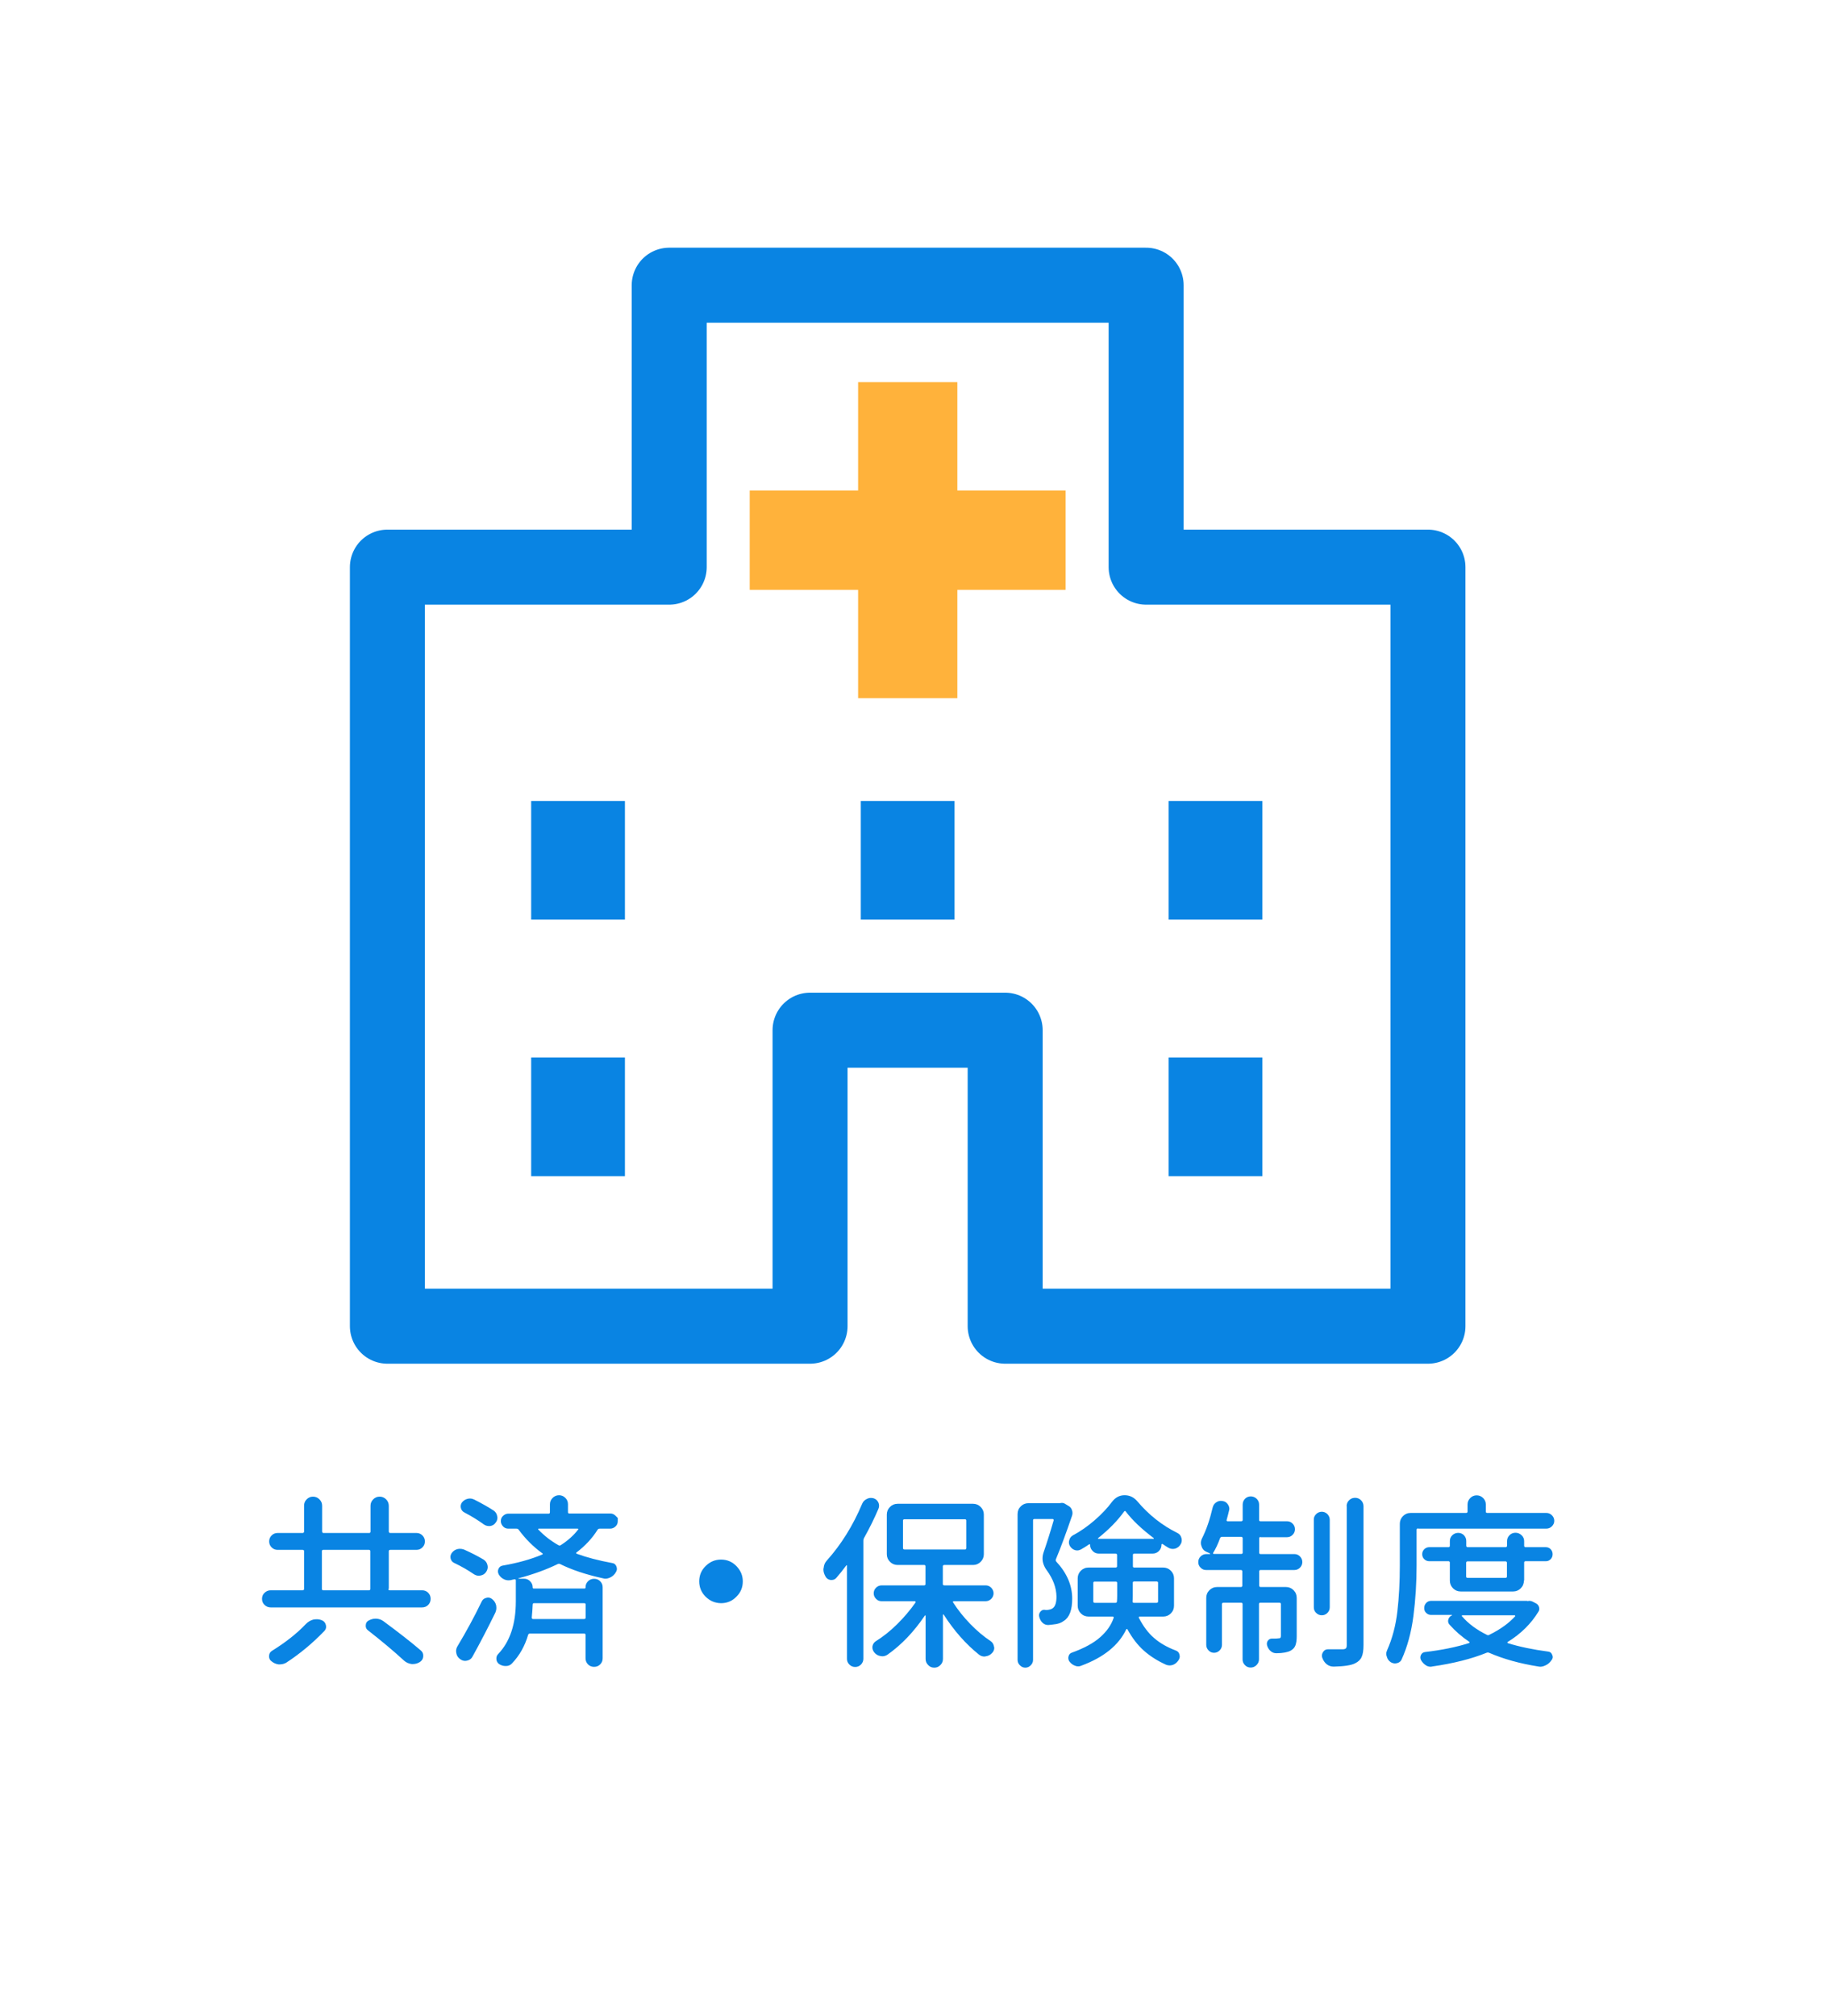 <?xml version="1.0" encoding="utf-8"?>
<!-- Generator: Adobe Illustrator 23.0.1, SVG Export Plug-In . SVG Version: 6.00 Build 0)  -->
<svg version="1.1" id="レイヤー_1" xmlns="http://www.w3.org/2000/svg" xmlns:xlink="http://www.w3.org/1999/xlink" x="0px"
	 y="0px" viewBox="0 0 156 172" style="enable-background:new 0 0 156 172;" xml:space="preserve">
<style type="text/css">
	.st0{fill:#0984E3;}
	.st1{fill:none;stroke:#0984E3;stroke-width:6.4;stroke-linejoin:round;stroke-miterlimit:10;}
	.st2{fill:#FFB23B;}
</style>
<g>
	<g>
		<g>
			<path class="st0" d="M33.14,135.55c0,0.07,0.04,0.11,0.13,0.11h2.75c0.21,0,0.38,0.07,0.52,0.21s0.21,0.31,0.21,0.52
				s-0.07,0.38-0.21,0.52s-0.32,0.21-0.52,0.21H23.1c-0.2,0-0.37-0.07-0.52-0.21c-0.15-0.14-0.22-0.31-0.22-0.52
				s0.07-0.38,0.22-0.52c0.15-0.14,0.32-0.21,0.52-0.21h2.72c0.08,0,0.13-0.04,0.13-0.11v-3.23c0-0.07-0.04-0.11-0.13-0.11h-2.13
				c-0.2,0-0.37-0.07-0.51-0.21s-0.21-0.31-0.21-0.51c0-0.2,0.07-0.37,0.21-0.51s0.31-0.21,0.51-0.21h2.13
				c0.08,0,0.13-0.04,0.13-0.13v-2.2c0-0.21,0.07-0.39,0.22-0.54c0.15-0.15,0.33-0.23,0.54-0.23c0.21,0,0.4,0.08,0.55,0.23
				c0.15,0.15,0.23,0.33,0.23,0.54v2.2c0,0.08,0.04,0.13,0.11,0.13h3.91c0.07,0,0.11-0.04,0.11-0.13v-2.19
				c0-0.22,0.08-0.4,0.23-0.55c0.15-0.15,0.33-0.23,0.55-0.23c0.21,0,0.4,0.08,0.55,0.23c0.15,0.15,0.23,0.34,0.23,0.55v2.19
				c0,0.08,0.04,0.13,0.13,0.13h2.23c0.2,0,0.37,0.07,0.51,0.21s0.21,0.31,0.21,0.51c0,0.2-0.07,0.37-0.21,0.51
				s-0.31,0.21-0.51,0.21h-2.23c-0.08,0-0.13,0.04-0.13,0.11V135.55z M26.1,138.54c0.18-0.19,0.39-0.31,0.63-0.38
				c0.1-0.02,0.2-0.03,0.3-0.03c0.15,0,0.29,0.03,0.42,0.08c0.19,0.07,0.31,0.21,0.36,0.41c0.01,0.05,0.02,0.1,0.02,0.14
				c0,0.15-0.05,0.27-0.16,0.38c-0.99,1.03-2.07,1.93-3.25,2.7c-0.17,0.09-0.34,0.14-0.53,0.14c-0.04,0-0.08,0-0.13,0
				c-0.23-0.03-0.43-0.13-0.61-0.28c-0.13-0.1-0.19-0.24-0.19-0.41c0-0.21,0.09-0.37,0.27-0.48
				C24.36,140.11,25.32,139.36,26.1,138.54z M27.58,132.21c-0.07,0-0.11,0.04-0.11,0.11v3.23c0,0.07,0.04,0.11,0.11,0.11h3.91
				c0.07,0,0.11-0.04,0.11-0.11v-3.23c0-0.07-0.04-0.11-0.11-0.11H27.58z M31.41,139.08c-0.14-0.1-0.2-0.23-0.2-0.39
				c0-0.21,0.08-0.36,0.25-0.45c0.18-0.1,0.37-0.16,0.58-0.16c0.02,0,0.04,0,0.06,0c0.23,0.01,0.44,0.08,0.63,0.22
				c1.31,0.97,2.38,1.8,3.19,2.5c0.14,0.12,0.2,0.26,0.2,0.44c0,0.24-0.1,0.42-0.31,0.55c-0.17,0.1-0.35,0.16-0.55,0.16
				c-0.04,0-0.08,0-0.13,0c-0.25-0.03-0.47-0.13-0.66-0.3C33.67,140.91,32.65,140.05,31.41,139.08z"/>
			<path class="st0" d="M41.27,133.04c0.18,0.12,0.29,0.28,0.33,0.48c0.01,0.05,0.02,0.1,0.02,0.16c0,0.15-0.05,0.29-0.14,0.42
				c-0.11,0.17-0.28,0.27-0.48,0.3c-0.04,0.01-0.08,0.02-0.13,0.02c-0.16,0-0.3-0.05-0.44-0.14c-0.48-0.33-1.03-0.65-1.66-0.95
				c-0.16-0.07-0.26-0.19-0.31-0.36c-0.01-0.05-0.02-0.1-0.02-0.16c0-0.11,0.04-0.22,0.11-0.33c0.13-0.17,0.28-0.28,0.47-0.33
				c0.08-0.02,0.16-0.03,0.23-0.03c0.11,0,0.23,0.02,0.34,0.06C40.22,132.46,40.78,132.75,41.27,133.04z M41.11,136.61
				c0.08-0.17,0.22-0.27,0.41-0.31c0.04-0.01,0.08-0.02,0.13-0.02c0.14,0,0.25,0.05,0.36,0.14c0.17,0.14,0.28,0.31,0.33,0.52
				c0.01,0.07,0.02,0.15,0.02,0.22c0,0.14-0.03,0.27-0.09,0.41c-0.65,1.33-1.3,2.58-1.95,3.75c-0.1,0.19-0.26,0.3-0.47,0.34
				c-0.05,0.01-0.1,0.02-0.16,0.02c-0.15,0-0.28-0.05-0.41-0.14c-0.19-0.13-0.3-0.3-0.34-0.52c-0.01-0.06-0.02-0.12-0.02-0.17
				c0-0.16,0.05-0.31,0.14-0.45C39.78,139.2,40.47,137.94,41.11,136.61z M42.13,128.86c0.17,0.12,0.27,0.28,0.3,0.48
				c0.01,0.04,0.02,0.08,0.02,0.11c0,0.17-0.05,0.32-0.16,0.45c-0.11,0.16-0.27,0.25-0.47,0.28c-0.03,0-0.06,0-0.09,0
				c-0.17,0-0.31-0.05-0.44-0.14c-0.48-0.35-1.03-0.69-1.66-1.02c-0.16-0.08-0.26-0.21-0.3-0.38c-0.04-0.17-0.01-0.32,0.09-0.47
				c0.13-0.16,0.28-0.26,0.47-0.31c0.07-0.02,0.15-0.03,0.22-0.03c0.11,0,0.23,0.03,0.34,0.08
				C41.08,128.23,41.64,128.54,42.13,128.86z M52.53,129.3c0.13,0.13,0.19,0.19,0.19,0.19s0,0.09,0,0.27c0,0.18-0.06,0.33-0.19,0.45
				s-0.28,0.19-0.45,0.19h-0.89c-0.08,0-0.15,0.03-0.19,0.09c-0.45,0.72-1.05,1.37-1.81,1.95c-0.02,0.01-0.03,0.03-0.02,0.05
				c0,0.03,0.02,0.04,0.04,0.05c0.84,0.31,1.86,0.58,3.06,0.8c0.17,0.03,0.28,0.13,0.34,0.3c0.06,0.17,0.05,0.32-0.05,0.47
				c-0.11,0.2-0.27,0.35-0.47,0.45c-0.15,0.07-0.29,0.11-0.42,0.11c-0.07,0-0.14-0.01-0.2-0.03c-1.47-0.32-2.69-0.73-3.67-1.22
				c-0.07-0.03-0.14-0.03-0.2,0c-0.94,0.46-2.06,0.87-3.36,1.22c-0.01,0-0.01,0.01,0,0.03h0.47c0.21,0,0.39,0.07,0.53,0.22
				c0.15,0.15,0.22,0.32,0.22,0.53c0,0.06,0.03,0.09,0.09,0.09h4.33c0.06,0,0.09-0.03,0.09-0.09v-0.02c0-0.2,0.07-0.37,0.21-0.51
				s0.31-0.21,0.52-0.21s0.38,0.07,0.52,0.21s0.21,0.31,0.21,0.51v6.06c0,0.21-0.07,0.38-0.21,0.52s-0.31,0.21-0.52,0.21
				s-0.38-0.07-0.52-0.21s-0.21-0.32-0.21-0.52v-2c0-0.07-0.04-0.11-0.13-0.11h-4.61c-0.08,0-0.14,0.04-0.16,0.11
				c-0.28,0.96-0.74,1.77-1.38,2.44c-0.14,0.15-0.31,0.22-0.52,0.22c-0.01,0-0.02,0-0.03,0c-0.2,0-0.38-0.06-0.55-0.17
				c-0.16-0.12-0.23-0.27-0.23-0.47c0-0.15,0.05-0.28,0.16-0.39c1-1.05,1.5-2.55,1.5-4.48v-1.8c0-0.07-0.04-0.1-0.12-0.09
				s-0.18,0.04-0.3,0.07c-0.06,0.01-0.13,0.02-0.2,0.02c-0.13,0-0.26-0.03-0.39-0.09c-0.19-0.09-0.34-0.23-0.45-0.42
				c-0.08-0.16-0.09-0.31-0.02-0.47c0.07-0.16,0.19-0.25,0.37-0.28c1.27-0.22,2.39-0.53,3.36-0.94c0.03-0.01,0.05-0.03,0.05-0.05
				c0-0.03-0.01-0.04-0.03-0.05c-0.75-0.54-1.43-1.21-2.03-2.02c-0.04-0.06-0.1-0.09-0.19-0.09h-0.69c-0.18,0-0.33-0.06-0.45-0.19
				s-0.19-0.28-0.19-0.45c0-0.18,0.06-0.33,0.19-0.45s0.28-0.19,0.45-0.19h3.44c0.07,0,0.11-0.04,0.11-0.11v-0.69
				c0-0.21,0.08-0.39,0.23-0.54c0.15-0.15,0.33-0.23,0.55-0.23c0.21,0,0.39,0.08,0.54,0.23c0.15,0.15,0.22,0.33,0.22,0.54V129
				c0,0.07,0.04,0.11,0.13,0.11h3.5C52.26,129.11,52.41,129.18,52.53,129.3z M49.85,138.11c0.08,0,0.13-0.04,0.13-0.13v-1.11
				c0-0.07-0.04-0.11-0.13-0.11h-4.28c-0.07,0-0.11,0.04-0.11,0.11c-0.01,0.31-0.04,0.68-0.08,1.11c0,0.08,0.04,0.13,0.11,0.13
				H49.85z M49.33,130.49c0.02-0.02,0.03-0.04,0.02-0.06c-0.01-0.02-0.03-0.03-0.06-0.03h-3.31c-0.02,0-0.04,0.01-0.05,0.03
				c-0.01,0.02-0.01,0.04,0.02,0.06c0.51,0.53,1.08,0.97,1.72,1.33c0.06,0.03,0.13,0.03,0.2-0.02
				C48.47,131.41,48.96,130.97,49.33,130.49z"/>
			<path class="st0" d="M60.22,136.21c-0.36-0.36-0.55-0.8-0.55-1.31c0-0.51,0.18-0.95,0.55-1.31c0.36-0.36,0.8-0.55,1.31-0.55
				c0.51,0,0.95,0.18,1.31,0.55c0.36,0.37,0.55,0.8,0.55,1.31c0,0.51-0.18,0.95-0.55,1.31c-0.36,0.37-0.8,0.55-1.31,0.55
				C61.02,136.75,60.59,136.57,60.22,136.21z"/>
			<path class="st0" d="M73.58,128.27c0.08-0.19,0.22-0.32,0.41-0.41c0.1-0.05,0.21-0.08,0.33-0.08c0.07,0,0.15,0.01,0.23,0.03
				c0.19,0.06,0.32,0.18,0.41,0.36c0.04,0.09,0.06,0.19,0.06,0.28c0,0.08-0.02,0.17-0.06,0.27c-0.35,0.82-0.76,1.65-1.22,2.47
				c-0.04,0.07-0.06,0.15-0.06,0.22v10.09c0,0.19-0.07,0.35-0.2,0.49c-0.14,0.14-0.3,0.21-0.5,0.21c-0.2,0-0.36-0.07-0.5-0.21
				c-0.14-0.14-0.2-0.3-0.2-0.49v-7.94c0-0.02-0.01-0.03-0.02-0.04c-0.02,0-0.03,0-0.04,0.02c-0.27,0.37-0.55,0.71-0.84,1.05
				c-0.11,0.13-0.25,0.19-0.41,0.19c-0.03,0-0.06,0-0.09,0c-0.21-0.03-0.36-0.14-0.45-0.33c-0.1-0.18-0.16-0.36-0.16-0.56
				c0-0.04,0-0.09,0.02-0.14c0.02-0.25,0.11-0.46,0.28-0.64C71.78,131.76,72.79,130.15,73.58,128.27z M84.59,135.44
				c0.13,0.14,0.2,0.29,0.2,0.48c0,0.18-0.07,0.34-0.2,0.47c-0.13,0.13-0.29,0.2-0.48,0.2h-2.73c-0.02,0-0.04,0.01-0.05,0.04
				c-0.02,0.03-0.01,0.05,0.01,0.07c0.41,0.64,0.89,1.24,1.45,1.82s1.15,1.08,1.77,1.49c0.16,0.12,0.24,0.27,0.27,0.47
				c0.01,0.03,0.02,0.06,0.02,0.09c0,0.16-0.06,0.3-0.17,0.42c-0.15,0.17-0.33,0.27-0.55,0.3c-0.04,0.01-0.08,0.02-0.13,0.02
				c-0.16,0-0.31-0.05-0.45-0.16c-1.13-0.9-2.13-2.04-3.02-3.42c0-0.01-0.01-0.01-0.03-0.01c-0.02,0.01-0.03,0.01-0.03,0.02v3.77
				c0,0.21-0.07,0.38-0.22,0.53c-0.15,0.15-0.32,0.22-0.52,0.22s-0.38-0.07-0.52-0.22c-0.15-0.15-0.22-0.32-0.22-0.53v-3.67
				c0-0.02-0.01-0.03-0.02-0.04c-0.02,0-0.03,0-0.04,0.01c-0.94,1.39-2,2.5-3.19,3.34c-0.14,0.09-0.28,0.14-0.44,0.14
				c-0.05,0-0.1-0.01-0.16-0.02c-0.21-0.03-0.39-0.14-0.53-0.31c-0.1-0.13-0.16-0.26-0.16-0.41c0-0.03,0-0.06,0-0.09
				c0.03-0.2,0.13-0.35,0.28-0.45c0.64-0.4,1.25-0.88,1.84-1.47c0.59-0.58,1.11-1.2,1.56-1.84c0.01-0.02,0.01-0.04,0-0.07
				c-0.01-0.03-0.03-0.04-0.06-0.04h-2.83c-0.19,0-0.35-0.06-0.48-0.2c-0.13-0.13-0.2-0.29-0.2-0.47c0-0.18,0.06-0.34,0.2-0.48
				c0.13-0.13,0.29-0.2,0.48-0.2h3.63c0.07,0,0.11-0.04,0.11-0.11v-1.52c0-0.07-0.04-0.11-0.11-0.11H76.6
				c-0.25,0-0.47-0.09-0.65-0.27c-0.18-0.18-0.27-0.4-0.27-0.65v-3.38c0-0.25,0.09-0.47,0.27-0.65c0.18-0.18,0.4-0.27,0.65-0.27
				h6.44c0.25,0,0.47,0.09,0.65,0.27c0.18,0.18,0.27,0.4,0.27,0.65v3.38c0,0.25-0.09,0.47-0.27,0.65c-0.18,0.18-0.4,0.27-0.65,0.27
				h-2.45c-0.08,0-0.13,0.04-0.13,0.11v1.52c0,0.07,0.04,0.11,0.13,0.11h3.53C84.3,135.24,84.46,135.31,84.59,135.44z M77.19,129.6
				c-0.08,0-0.13,0.04-0.13,0.11v2.34c0,0.08,0.04,0.13,0.13,0.13h5.16c0.07,0,0.11-0.04,0.11-0.13v-2.34
				c0-0.07-0.04-0.11-0.11-0.11H77.19z"/>
			<path class="st0" d="M90.49,128.22c0.13-0.03,0.26-0.02,0.38,0.05l0.31,0.19c0.15,0.08,0.25,0.2,0.3,0.36
				c0.06,0.16,0.06,0.31,0.01,0.47c-0.5,1.47-0.96,2.71-1.38,3.72c-0.03,0.07-0.02,0.14,0.03,0.2c0.91,0.98,1.36,2.03,1.36,3.16
				c0,0.96-0.23,1.59-0.7,1.89c-0.23,0.18-0.52,0.28-0.88,0.31c-0.14,0.02-0.29,0.04-0.45,0.05c-0.01,0-0.02,0-0.03,0
				c-0.18,0-0.33-0.06-0.47-0.19c-0.14-0.13-0.23-0.3-0.28-0.5c-0.04-0.15-0.02-0.28,0.07-0.41c0.09-0.13,0.21-0.2,0.35-0.2
				c0.05,0.01,0.13,0.02,0.22,0.02c0.24-0.02,0.41-0.07,0.52-0.16c0.21-0.16,0.31-0.49,0.31-1c-0.02-0.75-0.29-1.48-0.81-2.2
				c-0.25-0.33-0.38-0.68-0.38-1.03c0-0.18,0.03-0.35,0.09-0.53c0.27-0.78,0.56-1.69,0.86-2.73c0-0.03-0.01-0.06-0.02-0.08
				c-0.02-0.02-0.04-0.03-0.07-0.03h-1.56c-0.07,0-0.11,0.04-0.11,0.11v11.91c0,0.18-0.07,0.33-0.2,0.46
				c-0.13,0.13-0.28,0.2-0.46,0.2c-0.18,0-0.33-0.07-0.46-0.2c-0.13-0.13-0.2-0.28-0.2-0.46v-12.44c0-0.26,0.09-0.48,0.27-0.66
				c0.18-0.18,0.4-0.27,0.65-0.27h2.67C90.45,128.22,90.47,128.22,90.49,128.22z M100.19,136.97c0,0.26-0.09,0.48-0.27,0.66
				c-0.18,0.18-0.4,0.27-0.65,0.27h-2.02c-0.03,0-0.05,0.01-0.06,0.04c-0.01,0.03-0.01,0.05,0,0.07c0.38,0.73,0.81,1.31,1.32,1.74
				c0.5,0.43,1.12,0.78,1.84,1.05c0.17,0.06,0.27,0.18,0.31,0.36c0.01,0.05,0.02,0.1,0.02,0.14c0,0.11-0.04,0.22-0.11,0.33
				c-0.13,0.19-0.28,0.32-0.47,0.39c-0.09,0.03-0.19,0.05-0.28,0.05c-0.1,0-0.21-0.02-0.31-0.06c-0.73-0.33-1.36-0.73-1.89-1.2
				s-1-1.08-1.41-1.83c-0.01-0.02-0.03-0.03-0.05-0.02c-0.02,0.01-0.04,0.02-0.05,0.04c-0.64,1.34-1.91,2.38-3.83,3.09
				c-0.08,0.04-0.17,0.06-0.27,0.06s-0.19-0.02-0.28-0.06c-0.19-0.07-0.34-0.19-0.47-0.36c-0.06-0.09-0.09-0.19-0.09-0.3
				c0-0.04,0-0.09,0.02-0.14c0.04-0.16,0.13-0.26,0.28-0.31c1.05-0.38,1.86-0.82,2.41-1.31c0.56-0.49,0.95-1.04,1.16-1.66
				c0.01-0.02,0.01-0.04-0.01-0.07c-0.02-0.03-0.04-0.04-0.07-0.04h-2.06c-0.26,0-0.48-0.09-0.66-0.27
				c-0.18-0.18-0.27-0.4-0.27-0.66v-2.33c0-0.25,0.09-0.47,0.27-0.65c0.18-0.18,0.4-0.27,0.66-0.27h2.3c0.08,0,0.13-0.04,0.13-0.11
				v-0.95c0-0.08-0.04-0.13-0.13-0.13h-1.42c-0.21,0-0.39-0.07-0.53-0.22c-0.15-0.15-0.22-0.32-0.22-0.53
				c0-0.01-0.01-0.02-0.02-0.04s-0.03-0.02-0.05-0.01c-0.25,0.17-0.49,0.32-0.72,0.45c-0.1,0.05-0.21,0.08-0.31,0.08
				c-0.07,0-0.14-0.01-0.2-0.03c-0.18-0.06-0.32-0.18-0.42-0.34c-0.06-0.1-0.09-0.21-0.09-0.33c0-0.06,0.01-0.12,0.03-0.17
				c0.04-0.18,0.14-0.31,0.3-0.41c0.66-0.35,1.28-0.79,1.87-1.3c0.59-0.51,1.09-1.04,1.49-1.58c0.28-0.36,0.63-0.55,1.06-0.55
				c0.43,0,0.79,0.17,1.09,0.52c0.98,1.16,2.12,2.06,3.42,2.7c0.18,0.09,0.29,0.23,0.34,0.42c0.02,0.06,0.03,0.13,0.03,0.19
				c0,0.13-0.03,0.24-0.09,0.34c-0.1,0.19-0.26,0.31-0.45,0.38c-0.07,0.02-0.15,0.03-0.22,0.03c-0.13,0-0.25-0.03-0.36-0.09
				c-0.16-0.09-0.33-0.2-0.52-0.33c-0.02-0.01-0.04-0.01-0.06,0c-0.02,0.01-0.03,0.03-0.03,0.05c0,0.22-0.07,0.4-0.22,0.55
				c-0.15,0.15-0.33,0.22-0.55,0.22h-1.56c-0.07,0-0.11,0.04-0.11,0.13v0.95c0,0.07,0.04,0.11,0.11,0.11h2.48
				c0.25,0,0.47,0.09,0.65,0.27c0.18,0.18,0.27,0.4,0.27,0.65V136.97z M93.3,136.6c0,0.08,0.04,0.13,0.11,0.13h1.78
				c0.08,0,0.13-0.04,0.13-0.13c0.01-0.1,0.02-0.27,0.02-0.48v-1.09c0-0.07-0.04-0.11-0.13-0.11h-1.8c-0.07,0-0.11,0.04-0.11,0.11
				V136.6z M93.71,131.21c-0.01,0.01-0.01,0.02-0.01,0.04c0,0.02,0.02,0.02,0.04,0.02h4.69c0.02,0,0.03-0.01,0.04-0.02
				c0-0.02,0-0.03-0.01-0.04c-1-0.75-1.8-1.5-2.39-2.27c-0.04-0.06-0.09-0.06-0.14,0C95.38,129.71,94.64,130.47,93.71,131.21z
				 M98.83,135.02c0-0.07-0.04-0.11-0.13-0.11h-1.92c-0.07,0-0.11,0.04-0.11,0.11v1.13c0,0.2-0.01,0.35-0.02,0.45
				c0,0.08,0.04,0.13,0.11,0.13h1.94c0.08,0,0.13-0.04,0.13-0.13V135.02z"/>
			<path class="st0" d="M107.57,131.11c-0.07,0-0.11,0.04-0.11,0.13v1.22c0,0.07,0.04,0.11,0.11,0.11h2.89
				c0.19,0,0.35,0.07,0.48,0.2c0.13,0.14,0.2,0.3,0.2,0.48s-0.07,0.35-0.2,0.48c-0.13,0.13-0.29,0.2-0.48,0.2h-2.89
				c-0.07,0-0.11,0.04-0.11,0.13v1.19c0,0.08,0.04,0.13,0.11,0.13h2.17c0.25,0,0.47,0.09,0.65,0.27c0.18,0.18,0.27,0.4,0.27,0.66
				v3.28c0,0.32-0.04,0.58-0.11,0.77c-0.07,0.19-0.21,0.34-0.41,0.45c-0.26,0.14-0.66,0.21-1.19,0.22h-0.02
				c-0.19,0-0.35-0.06-0.48-0.17c-0.15-0.13-0.25-0.28-0.31-0.47c-0.05-0.16-0.03-0.3,0.05-0.42c0.09-0.13,0.21-0.19,0.35-0.19
				c0.04,0,0.08,0,0.11,0c0.22,0,0.36,0,0.44-0.02c0.08,0,0.14-0.01,0.17-0.04c0.03-0.03,0.05-0.08,0.05-0.16v-2.73
				c0-0.07-0.04-0.11-0.13-0.11h-1.63c-0.07,0-0.11,0.04-0.11,0.11v4.72c0,0.19-0.07,0.35-0.21,0.49s-0.31,0.21-0.5,0.21
				c-0.19,0-0.36-0.07-0.49-0.21c-0.14-0.14-0.2-0.3-0.2-0.49v-4.72c0-0.07-0.04-0.11-0.13-0.11h-1.5c-0.08,0-0.13,0.04-0.13,0.11
				v3.48c0,0.19-0.07,0.35-0.2,0.48c-0.13,0.13-0.29,0.2-0.47,0.2c-0.18,0-0.34-0.06-0.47-0.2c-0.13-0.13-0.2-0.29-0.2-0.48v-4
				c0-0.26,0.09-0.48,0.27-0.66c0.18-0.18,0.4-0.27,0.65-0.27h2.03c0.08,0,0.13-0.04,0.13-0.13v-1.19c0-0.08-0.04-0.13-0.13-0.13
				h-2.95c-0.19,0-0.35-0.06-0.48-0.2c-0.14-0.13-0.2-0.29-0.2-0.48s0.07-0.35,0.2-0.48c0.13-0.13,0.3-0.2,0.48-0.2h0.3
				c0.02,0,0.03,0,0.04-0.02c0-0.01,0-0.02-0.02-0.03c-0.07-0.04-0.17-0.08-0.28-0.13c-0.22-0.09-0.37-0.25-0.44-0.48
				c-0.04-0.09-0.06-0.19-0.06-0.28c0-0.13,0.03-0.25,0.09-0.38c0.38-0.75,0.68-1.63,0.92-2.66c0.05-0.2,0.16-0.35,0.33-0.45
				c0.11-0.07,0.24-0.11,0.38-0.11c0.05,0,0.1,0.01,0.16,0.02c0.19,0.03,0.33,0.13,0.44,0.3c0.07,0.12,0.11,0.23,0.11,0.36
				c0,0.05-0.01,0.11-0.03,0.17c-0.06,0.26-0.13,0.52-0.2,0.78c-0.01,0.03-0.01,0.06,0.01,0.08c0.02,0.02,0.04,0.03,0.07,0.03h1.16
				c0.08,0,0.13-0.04,0.13-0.11v-1.31c0-0.2,0.07-0.36,0.2-0.5c0.13-0.13,0.3-0.2,0.49-0.2c0.19,0,0.36,0.07,0.5,0.2
				c0.14,0.14,0.21,0.3,0.21,0.5v1.31c0,0.07,0.04,0.11,0.11,0.11h2.27c0.19,0,0.35,0.07,0.48,0.2c0.13,0.13,0.2,0.29,0.2,0.48
				s-0.07,0.35-0.2,0.48c-0.13,0.13-0.29,0.2-0.48,0.2H107.57z M103.53,132.47c-0.01,0.02-0.01,0.04,0,0.06
				c0.01,0.02,0.03,0.03,0.05,0.03h2.34c0.08,0,0.13-0.04,0.13-0.11v-1.22c0-0.08-0.04-0.13-0.13-0.13h-1.64
				c-0.07,0-0.13,0.04-0.16,0.11C103.94,131.71,103.74,132.13,103.53,132.47z M112.32,129.16c0.13-0.13,0.3-0.2,0.48-0.2
				s0.35,0.07,0.48,0.2c0.13,0.14,0.2,0.3,0.2,0.48v7.47c0,0.19-0.07,0.35-0.2,0.48c-0.14,0.14-0.3,0.2-0.48,0.2
				s-0.35-0.07-0.48-0.2c-0.14-0.13-0.2-0.3-0.2-0.48v-7.47C112.11,129.46,112.18,129.3,112.32,129.16z M114.92,128.49
				c0-0.2,0.07-0.37,0.21-0.51s0.31-0.21,0.51-0.21c0.2,0,0.37,0.07,0.51,0.21s0.21,0.31,0.21,0.51v11.84
				c0,0.45-0.05,0.79-0.16,1.02c-0.1,0.23-0.29,0.41-0.56,0.54c-0.33,0.17-0.94,0.26-1.81,0.28h-0.02c-0.22,0-0.42-0.07-0.59-0.2
				c-0.18-0.15-0.3-0.33-0.38-0.56c-0.02-0.06-0.03-0.12-0.03-0.17c0-0.12,0.04-0.22,0.11-0.33c0.1-0.15,0.24-0.22,0.42-0.22h0.02
				c0.25,0,0.47,0,0.66,0c0.25,0,0.44,0,0.58,0c0.13,0,0.21-0.03,0.26-0.08c0.05-0.05,0.07-0.14,0.07-0.27V128.49z"/>
			<path class="st0" d="M121.02,130.38c-0.08,0-0.13,0.04-0.13,0.13v3.06c0,1.46-0.09,2.89-0.27,4.28c-0.18,1.4-0.52,2.64-1.01,3.72
				c-0.08,0.17-0.22,0.27-0.41,0.31c-0.05,0.01-0.1,0.02-0.14,0.02c-0.14,0-0.26-0.04-0.38-0.11c-0.17-0.12-0.28-0.27-0.33-0.47
				c-0.03-0.08-0.05-0.16-0.05-0.23c0-0.11,0.03-0.22,0.08-0.33c0.44-0.99,0.73-2.09,0.87-3.29s0.21-2.5,0.21-3.9v-3.59
				c0-0.25,0.09-0.47,0.27-0.65c0.18-0.18,0.4-0.27,0.66-0.27h4.72c0.08,0,0.13-0.04,0.13-0.11v-0.61c0-0.22,0.08-0.4,0.23-0.55
				c0.15-0.15,0.33-0.23,0.55-0.23c0.21,0,0.4,0.08,0.55,0.23c0.15,0.15,0.23,0.34,0.23,0.55v0.61c0,0.07,0.04,0.11,0.11,0.11h5.05
				c0.19,0,0.35,0.07,0.48,0.2c0.13,0.13,0.2,0.29,0.2,0.47c0,0.18-0.07,0.34-0.2,0.47c-0.13,0.13-0.29,0.2-0.48,0.2H121.02z
				 M130.38,136.58c0.04-0.01,0.08-0.02,0.13-0.02c0.11,0,0.22,0.03,0.33,0.09l0.25,0.13c0.13,0.07,0.21,0.18,0.25,0.31
				c0.04,0.14,0.03,0.27-0.05,0.39c-0.62,1.02-1.49,1.89-2.63,2.59c-0.02,0.01-0.03,0.03-0.02,0.05c0,0.02,0.02,0.04,0.04,0.05
				c1,0.31,2.15,0.55,3.45,0.72c0.16,0.02,0.27,0.11,0.33,0.27c0.03,0.06,0.05,0.13,0.05,0.19c0,0.08-0.03,0.17-0.09,0.25
				c-0.13,0.2-0.29,0.35-0.5,0.45c-0.16,0.08-0.32,0.13-0.48,0.13c-0.05,0-0.1-0.01-0.16-0.02c-1.58-0.25-2.98-0.64-4.2-1.17
				c-0.07-0.03-0.15-0.03-0.22,0c-1.28,0.52-2.83,0.91-4.64,1.17c-0.04,0.01-0.08,0.02-0.13,0.02c-0.15,0-0.29-0.04-0.42-0.13
				c-0.18-0.12-0.31-0.27-0.41-0.45c-0.03-0.07-0.05-0.14-0.05-0.21c0-0.07,0.02-0.14,0.05-0.21c0.07-0.15,0.19-0.23,0.34-0.25
				c1.43-0.17,2.68-0.42,3.77-0.77c0.02-0.01,0.03-0.03,0.04-0.05c0-0.02,0-0.04-0.02-0.05c-0.65-0.44-1.21-0.93-1.69-1.47
				c-0.12-0.13-0.15-0.28-0.1-0.45c0.05-0.16,0.15-0.27,0.3-0.34c0.01,0,0.02,0,0.02-0.02c0-0.01-0.01-0.02-0.02-0.02h-1.77
				c-0.17,0-0.31-0.06-0.42-0.17c-0.12-0.11-0.17-0.25-0.17-0.42c0-0.17,0.06-0.31,0.17-0.43c0.11-0.12,0.25-0.18,0.42-0.18h8.19
				C130.34,136.58,130.36,136.58,130.38,136.58z M130.05,134.83c0,0.26-0.09,0.48-0.27,0.66c-0.18,0.18-0.4,0.27-0.65,0.27h-4.48
				c-0.25,0-0.47-0.09-0.65-0.27c-0.18-0.18-0.27-0.4-0.27-0.66v-1.52c0-0.08-0.04-0.13-0.11-0.13h-1.64
				c-0.17,0-0.31-0.06-0.43-0.17c-0.12-0.11-0.18-0.26-0.18-0.43s0.06-0.31,0.18-0.43c0.12-0.11,0.26-0.17,0.43-0.17h1.64
				c0.07,0,0.11-0.04,0.11-0.13v-0.39c0-0.2,0.07-0.36,0.21-0.5c0.14-0.13,0.31-0.2,0.5-0.2c0.19,0,0.36,0.07,0.49,0.2
				c0.13,0.14,0.2,0.3,0.2,0.5v0.39c0,0.08,0.04,0.13,0.13,0.13h3.22c0.08,0,0.13-0.04,0.13-0.13v-0.38c0-0.2,0.07-0.37,0.21-0.51
				s0.31-0.21,0.51-0.21c0.2,0,0.37,0.07,0.52,0.21c0.15,0.14,0.22,0.31,0.22,0.51v0.38c0,0.08,0.04,0.13,0.11,0.13h1.73
				c0.17,0,0.31,0.06,0.42,0.17c0.11,0.12,0.17,0.26,0.17,0.43s-0.06,0.32-0.17,0.43c-0.12,0.12-0.26,0.17-0.42,0.17h-1.73
				c-0.07,0-0.11,0.04-0.11,0.13V134.83z M129.3,137.88c0.01-0.02,0.01-0.04,0-0.06c-0.01-0.02-0.03-0.03-0.05-0.03h-4.45
				c-0.02,0-0.04,0.01-0.05,0.03c-0.01,0.02-0.01,0.04,0.02,0.06c0.53,0.62,1.24,1.15,2.14,1.59c0.06,0.03,0.13,0.03,0.2-0.02
				C128.03,139,128.76,138.47,129.3,137.88z M128.6,133.32c0-0.08-0.04-0.13-0.13-0.13h-3.22c-0.08,0-0.13,0.04-0.13,0.13v1.17
				c0,0.07,0.04,0.11,0.13,0.11h3.22c0.08,0,0.13-0.04,0.13-0.11V133.32z"/>
		</g>
	</g>
	<g>
		<g>
			<path class="st1" d="M97.81,48.38V24.33h-40.7v24.05H33.06v64.75h36.07V87.88h16.65v25.25h36.08V48.38H97.81z"/>
		</g>
		<g>
			<polygon class="st2" points="63.98,50.28 63.98,50.32 73.23,50.32 73.23,59.56 81.7,59.56 81.7,50.32 90.94,50.32 90.94,41.84 
				81.7,41.84 81.7,32.6 73.23,32.6 73.23,41.84 63.98,41.84 63.98,50.23 63.98,50.28 			"/>
		</g>
		<rect x="45.33" y="68.33" class="st0" width="8" height="10.12"/>
		<rect x="45.33" y="90.21" class="st0" width="8" height="10.12"/>
		<rect x="99.73" y="68.33" class="st0" width="8" height="10.12"/>
		<rect x="99.73" y="90.21" class="st0" width="8" height="10.12"/>
		<rect x="73.46" y="68.33" class="st0" width="8" height="10.12"/>
	</g>
</g>
</svg>
